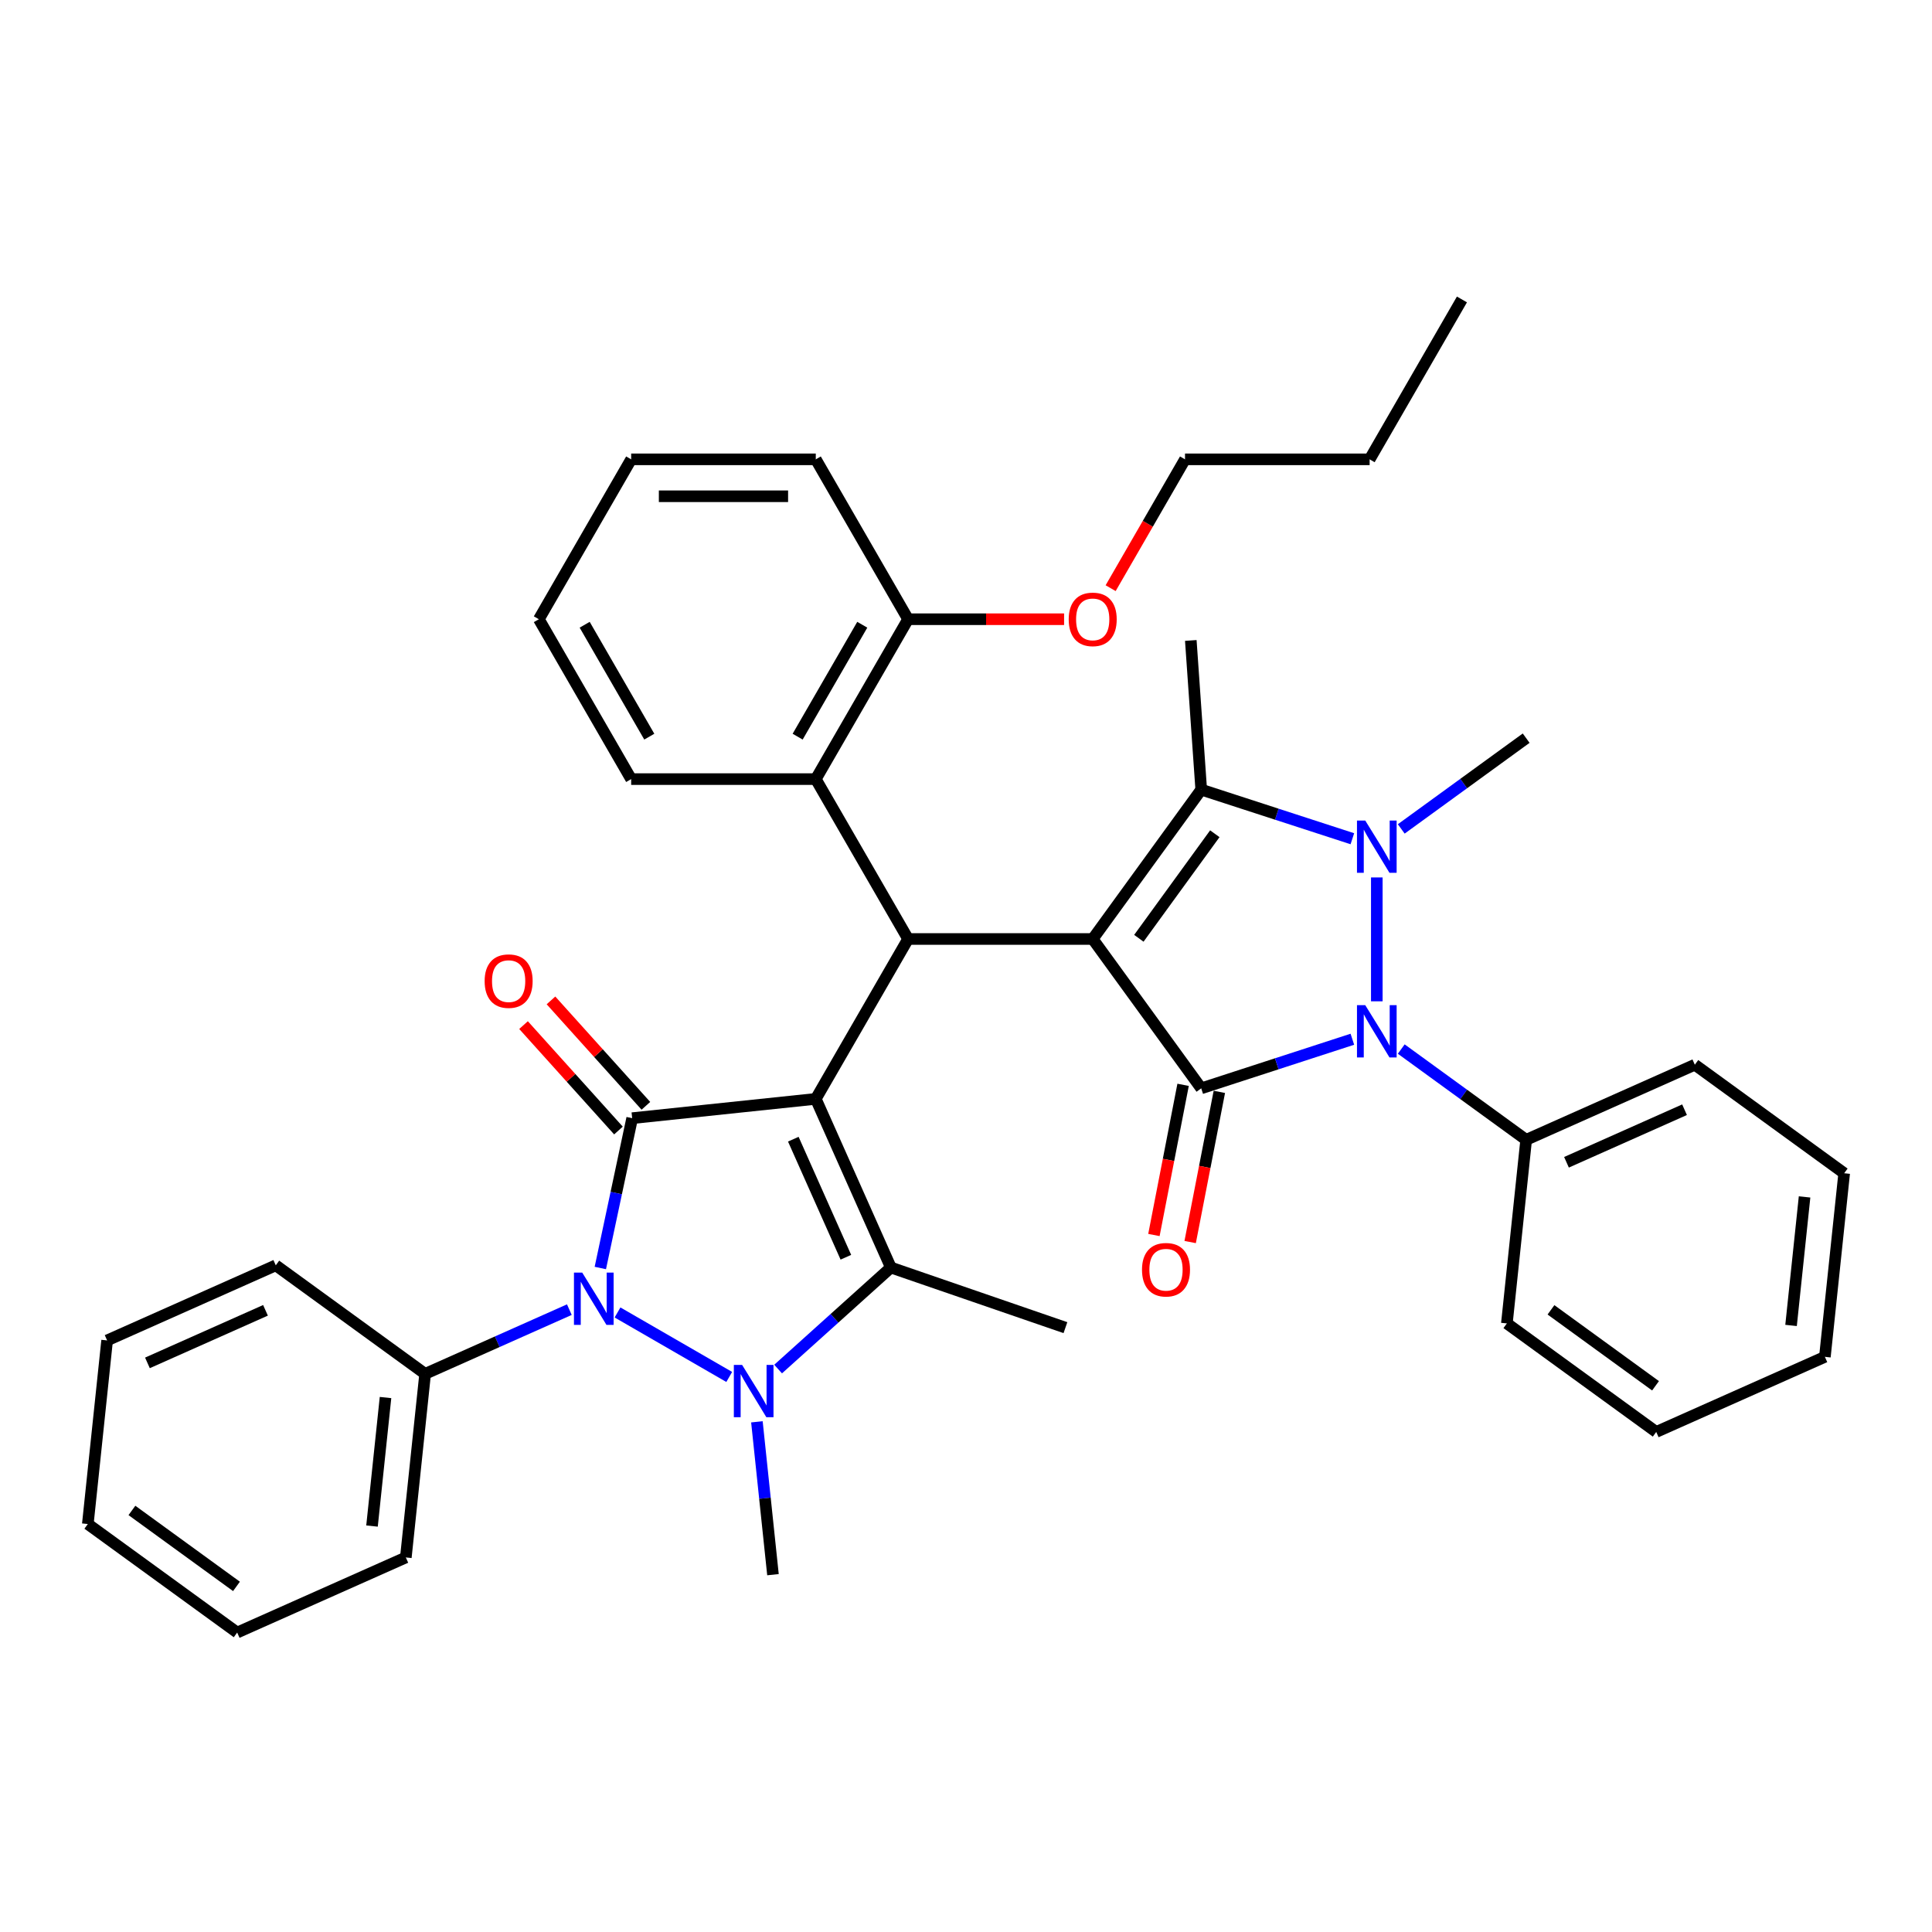 <?xml version='1.0' encoding='iso-8859-1'?>
<svg version='1.1' baseProfile='full'
              xmlns='http://www.w3.org/2000/svg'
                      xmlns:rdkit='http://www.rdkit.org/xml'
                      xmlns:xlink='http://www.w3.org/1999/xlink'
                  xml:space='preserve'
width='1000px' height='1000px' viewBox='0 0 1000 1000'>
<!-- END OF HEADER -->
<rect style='opacity:1.0;fill:#FFFFFF;stroke:none' width='1000' height='1000' x='0' y='0'> </rect>
<path class='bond-2' d='M 422.247,568.776 L 327.212,578.764' style='fill:none;fill-rule:evenodd;stroke:#000000;stroke-width:6px;stroke-linecap:butt;stroke-linejoin:miter;stroke-opacity:1' />
<path class='bond-7' d='M 422.247,568.776 L 461.114,656.072' style='fill:none;fill-rule:evenodd;stroke:#000000;stroke-width:6px;stroke-linecap:butt;stroke-linejoin:miter;stroke-opacity:1' />
<path class='bond-7' d='M 410.617,589.644 L 437.824,650.751' style='fill:none;fill-rule:evenodd;stroke:#000000;stroke-width:6px;stroke-linecap:butt;stroke-linejoin:miter;stroke-opacity:1' />
<path class='bond-9' d='M 422.247,568.776 L 470.026,486.02' style='fill:none;fill-rule:evenodd;stroke:#000000;stroke-width:6px;stroke-linecap:butt;stroke-linejoin:miter;stroke-opacity:1' />
<path class='bond-0' d='M 565.584,486.02 L 470.026,486.02' style='fill:none;fill-rule:evenodd;stroke:#000000;stroke-width:6px;stroke-linecap:butt;stroke-linejoin:miter;stroke-opacity:1' />
<path class='bond-1' d='M 565.584,486.02 L 621.751,563.328' style='fill:none;fill-rule:evenodd;stroke:#000000;stroke-width:6px;stroke-linecap:butt;stroke-linejoin:miter;stroke-opacity:1' />
<path class='bond-8' d='M 565.584,486.02 L 621.751,408.712' style='fill:none;fill-rule:evenodd;stroke:#000000;stroke-width:6px;stroke-linecap:butt;stroke-linejoin:miter;stroke-opacity:1' />
<path class='bond-8' d='M 589.471,485.657 L 628.788,431.542' style='fill:none;fill-rule:evenodd;stroke:#000000;stroke-width:6px;stroke-linecap:butt;stroke-linejoin:miter;stroke-opacity:1' />
<path class='bond-6' d='M 621.751,563.328 L 660.866,550.619' style='fill:none;fill-rule:evenodd;stroke:#000000;stroke-width:6px;stroke-linecap:butt;stroke-linejoin:miter;stroke-opacity:1' />
<path class='bond-6' d='M 660.866,550.619 L 699.981,537.91' style='fill:none;fill-rule:evenodd;stroke:#0000FF;stroke-width:6px;stroke-linecap:butt;stroke-linejoin:miter;stroke-opacity:1' />
<path class='bond-11' d='M 612.371,561.505 L 604.818,600.37' style='fill:none;fill-rule:evenodd;stroke:#000000;stroke-width:6px;stroke-linecap:butt;stroke-linejoin:miter;stroke-opacity:1' />
<path class='bond-11' d='M 604.818,600.37 L 597.264,639.235' style='fill:none;fill-rule:evenodd;stroke:#FF0000;stroke-width:6px;stroke-linecap:butt;stroke-linejoin:miter;stroke-opacity:1' />
<path class='bond-11' d='M 631.132,565.151 L 623.578,604.016' style='fill:none;fill-rule:evenodd;stroke:#000000;stroke-width:6px;stroke-linecap:butt;stroke-linejoin:miter;stroke-opacity:1' />
<path class='bond-11' d='M 623.578,604.016 L 616.025,642.881' style='fill:none;fill-rule:evenodd;stroke:#FF0000;stroke-width:6px;stroke-linecap:butt;stroke-linejoin:miter;stroke-opacity:1' />
<path class='bond-5' d='M 327.212,578.764 L 318.97,617.539' style='fill:none;fill-rule:evenodd;stroke:#000000;stroke-width:6px;stroke-linecap:butt;stroke-linejoin:miter;stroke-opacity:1' />
<path class='bond-5' d='M 318.97,617.539 L 310.728,656.314' style='fill:none;fill-rule:evenodd;stroke:#0000FF;stroke-width:6px;stroke-linecap:butt;stroke-linejoin:miter;stroke-opacity:1' />
<path class='bond-12' d='M 334.313,572.37 L 309.749,545.088' style='fill:none;fill-rule:evenodd;stroke:#000000;stroke-width:6px;stroke-linecap:butt;stroke-linejoin:miter;stroke-opacity:1' />
<path class='bond-12' d='M 309.749,545.088 L 285.184,517.807' style='fill:none;fill-rule:evenodd;stroke:#FF0000;stroke-width:6px;stroke-linecap:butt;stroke-linejoin:miter;stroke-opacity:1' />
<path class='bond-12' d='M 320.111,585.158 L 295.546,557.877' style='fill:none;fill-rule:evenodd;stroke:#000000;stroke-width:6px;stroke-linecap:butt;stroke-linejoin:miter;stroke-opacity:1' />
<path class='bond-12' d='M 295.546,557.877 L 270.981,530.595' style='fill:none;fill-rule:evenodd;stroke:#FF0000;stroke-width:6px;stroke-linecap:butt;stroke-linejoin:miter;stroke-opacity:1' />
<path class='bond-3' d='M 699.981,434.13 L 660.866,421.421' style='fill:none;fill-rule:evenodd;stroke:#0000FF;stroke-width:6px;stroke-linecap:butt;stroke-linejoin:miter;stroke-opacity:1' />
<path class='bond-3' d='M 660.866,421.421 L 621.751,408.712' style='fill:none;fill-rule:evenodd;stroke:#000000;stroke-width:6px;stroke-linecap:butt;stroke-linejoin:miter;stroke-opacity:1' />
<path class='bond-16' d='M 725.284,429.049 L 757.613,405.561' style='fill:none;fill-rule:evenodd;stroke:#0000FF;stroke-width:6px;stroke-linecap:butt;stroke-linejoin:miter;stroke-opacity:1' />
<path class='bond-16' d='M 757.613,405.561 L 789.941,382.073' style='fill:none;fill-rule:evenodd;stroke:#000000;stroke-width:6px;stroke-linecap:butt;stroke-linejoin:miter;stroke-opacity:1' />
<path class='bond-39' d='M 712.633,454.161 L 712.633,518.277' style='fill:none;fill-rule:evenodd;stroke:#0000FF;stroke-width:6px;stroke-linecap:butt;stroke-linejoin:miter;stroke-opacity:1' />
<path class='bond-4' d='M 402.752,708.621 L 431.933,682.347' style='fill:none;fill-rule:evenodd;stroke:#0000FF;stroke-width:6px;stroke-linecap:butt;stroke-linejoin:miter;stroke-opacity:1' />
<path class='bond-4' d='M 431.933,682.347 L 461.114,656.072' style='fill:none;fill-rule:evenodd;stroke:#000000;stroke-width:6px;stroke-linecap:butt;stroke-linejoin:miter;stroke-opacity:1' />
<path class='bond-17' d='M 391.773,735.933 L 395.931,775.491' style='fill:none;fill-rule:evenodd;stroke:#0000FF;stroke-width:6px;stroke-linecap:butt;stroke-linejoin:miter;stroke-opacity:1' />
<path class='bond-17' d='M 395.931,775.491 L 400.089,815.048' style='fill:none;fill-rule:evenodd;stroke:#000000;stroke-width:6px;stroke-linecap:butt;stroke-linejoin:miter;stroke-opacity:1' />
<path class='bond-38' d='M 377.448,712.709 L 319.631,679.328' style='fill:none;fill-rule:evenodd;stroke:#0000FF;stroke-width:6px;stroke-linecap:butt;stroke-linejoin:miter;stroke-opacity:1' />
<path class='bond-14' d='M 294.693,677.867 L 257.37,694.484' style='fill:none;fill-rule:evenodd;stroke:#0000FF;stroke-width:6px;stroke-linecap:butt;stroke-linejoin:miter;stroke-opacity:1' />
<path class='bond-14' d='M 257.37,694.484 L 220.048,711.101' style='fill:none;fill-rule:evenodd;stroke:#000000;stroke-width:6px;stroke-linecap:butt;stroke-linejoin:miter;stroke-opacity:1' />
<path class='bond-13' d='M 725.284,542.991 L 757.613,566.479' style='fill:none;fill-rule:evenodd;stroke:#0000FF;stroke-width:6px;stroke-linecap:butt;stroke-linejoin:miter;stroke-opacity:1' />
<path class='bond-13' d='M 757.613,566.479 L 789.941,589.967' style='fill:none;fill-rule:evenodd;stroke:#000000;stroke-width:6px;stroke-linecap:butt;stroke-linejoin:miter;stroke-opacity:1' />
<path class='bond-19' d='M 461.114,656.072 L 551.465,687.186' style='fill:none;fill-rule:evenodd;stroke:#000000;stroke-width:6px;stroke-linecap:butt;stroke-linejoin:miter;stroke-opacity:1' />
<path class='bond-18' d='M 621.751,408.712 L 616.356,331.498' style='fill:none;fill-rule:evenodd;stroke:#000000;stroke-width:6px;stroke-linecap:butt;stroke-linejoin:miter;stroke-opacity:1' />
<path class='bond-10' d='M 470.026,486.02 L 422.247,403.264' style='fill:none;fill-rule:evenodd;stroke:#000000;stroke-width:6px;stroke-linecap:butt;stroke-linejoin:miter;stroke-opacity:1' />
<path class='bond-15' d='M 422.247,403.264 L 470.026,320.509' style='fill:none;fill-rule:evenodd;stroke:#000000;stroke-width:6px;stroke-linecap:butt;stroke-linejoin:miter;stroke-opacity:1' />
<path class='bond-15' d='M 412.862,381.295 L 446.308,323.366' style='fill:none;fill-rule:evenodd;stroke:#000000;stroke-width:6px;stroke-linecap:butt;stroke-linejoin:miter;stroke-opacity:1' />
<path class='bond-21' d='M 422.247,403.264 L 326.689,403.264' style='fill:none;fill-rule:evenodd;stroke:#000000;stroke-width:6px;stroke-linecap:butt;stroke-linejoin:miter;stroke-opacity:1' />
<path class='bond-23' d='M 789.941,589.967 L 877.237,551.1' style='fill:none;fill-rule:evenodd;stroke:#000000;stroke-width:6px;stroke-linecap:butt;stroke-linejoin:miter;stroke-opacity:1' />
<path class='bond-23' d='M 810.809,601.596 L 871.916,574.389' style='fill:none;fill-rule:evenodd;stroke:#000000;stroke-width:6px;stroke-linecap:butt;stroke-linejoin:miter;stroke-opacity:1' />
<path class='bond-24' d='M 789.941,589.967 L 779.952,685.001' style='fill:none;fill-rule:evenodd;stroke:#000000;stroke-width:6px;stroke-linecap:butt;stroke-linejoin:miter;stroke-opacity:1' />
<path class='bond-22' d='M 220.048,711.101 L 210.059,806.136' style='fill:none;fill-rule:evenodd;stroke:#000000;stroke-width:6px;stroke-linecap:butt;stroke-linejoin:miter;stroke-opacity:1' />
<path class='bond-22' d='M 199.543,723.359 L 192.551,789.883' style='fill:none;fill-rule:evenodd;stroke:#000000;stroke-width:6px;stroke-linecap:butt;stroke-linejoin:miter;stroke-opacity:1' />
<path class='bond-25' d='M 220.048,711.101 L 142.74,654.934' style='fill:none;fill-rule:evenodd;stroke:#000000;stroke-width:6px;stroke-linecap:butt;stroke-linejoin:miter;stroke-opacity:1' />
<path class='bond-20' d='M 470.026,320.509 L 510.399,320.509' style='fill:none;fill-rule:evenodd;stroke:#000000;stroke-width:6px;stroke-linecap:butt;stroke-linejoin:miter;stroke-opacity:1' />
<path class='bond-20' d='M 510.399,320.509 L 550.772,320.509' style='fill:none;fill-rule:evenodd;stroke:#FF0000;stroke-width:6px;stroke-linecap:butt;stroke-linejoin:miter;stroke-opacity:1' />
<path class='bond-26' d='M 470.026,320.509 L 422.247,237.753' style='fill:none;fill-rule:evenodd;stroke:#000000;stroke-width:6px;stroke-linecap:butt;stroke-linejoin:miter;stroke-opacity:1' />
<path class='bond-27' d='M 574.864,304.436 L 594.113,271.094' style='fill:none;fill-rule:evenodd;stroke:#FF0000;stroke-width:6px;stroke-linecap:butt;stroke-linejoin:miter;stroke-opacity:1' />
<path class='bond-27' d='M 594.113,271.094 L 613.363,237.753' style='fill:none;fill-rule:evenodd;stroke:#000000;stroke-width:6px;stroke-linecap:butt;stroke-linejoin:miter;stroke-opacity:1' />
<path class='bond-29' d='M 326.689,403.264 L 278.91,320.509' style='fill:none;fill-rule:evenodd;stroke:#000000;stroke-width:6px;stroke-linecap:butt;stroke-linejoin:miter;stroke-opacity:1' />
<path class='bond-29' d='M 336.073,381.295 L 302.628,323.366' style='fill:none;fill-rule:evenodd;stroke:#000000;stroke-width:6px;stroke-linecap:butt;stroke-linejoin:miter;stroke-opacity:1' />
<path class='bond-34' d='M 210.059,806.136 L 122.763,845.003' style='fill:none;fill-rule:evenodd;stroke:#000000;stroke-width:6px;stroke-linecap:butt;stroke-linejoin:miter;stroke-opacity:1' />
<path class='bond-32' d='M 877.237,551.1 L 954.545,607.267' style='fill:none;fill-rule:evenodd;stroke:#000000;stroke-width:6px;stroke-linecap:butt;stroke-linejoin:miter;stroke-opacity:1' />
<path class='bond-31' d='M 779.952,685.001 L 857.26,741.169' style='fill:none;fill-rule:evenodd;stroke:#000000;stroke-width:6px;stroke-linecap:butt;stroke-linejoin:miter;stroke-opacity:1' />
<path class='bond-31' d='M 802.782,677.965 L 856.898,717.282' style='fill:none;fill-rule:evenodd;stroke:#000000;stroke-width:6px;stroke-linecap:butt;stroke-linejoin:miter;stroke-opacity:1' />
<path class='bond-33' d='M 142.74,654.934 L 55.443,693.801' style='fill:none;fill-rule:evenodd;stroke:#000000;stroke-width:6px;stroke-linecap:butt;stroke-linejoin:miter;stroke-opacity:1' />
<path class='bond-33' d='M 137.419,678.223 L 76.311,705.43' style='fill:none;fill-rule:evenodd;stroke:#000000;stroke-width:6px;stroke-linecap:butt;stroke-linejoin:miter;stroke-opacity:1' />
<path class='bond-40' d='M 422.247,237.753 L 326.689,237.753' style='fill:none;fill-rule:evenodd;stroke:#000000;stroke-width:6px;stroke-linecap:butt;stroke-linejoin:miter;stroke-opacity:1' />
<path class='bond-40' d='M 407.913,256.865 L 341.022,256.865' style='fill:none;fill-rule:evenodd;stroke:#000000;stroke-width:6px;stroke-linecap:butt;stroke-linejoin:miter;stroke-opacity:1' />
<path class='bond-28' d='M 613.363,237.753 L 708.921,237.753' style='fill:none;fill-rule:evenodd;stroke:#000000;stroke-width:6px;stroke-linecap:butt;stroke-linejoin:miter;stroke-opacity:1' />
<path class='bond-30' d='M 708.921,237.753 L 756.7,154.997' style='fill:none;fill-rule:evenodd;stroke:#000000;stroke-width:6px;stroke-linecap:butt;stroke-linejoin:miter;stroke-opacity:1' />
<path class='bond-35' d='M 278.91,320.509 L 326.689,237.753' style='fill:none;fill-rule:evenodd;stroke:#000000;stroke-width:6px;stroke-linecap:butt;stroke-linejoin:miter;stroke-opacity:1' />
<path class='bond-36' d='M 857.26,741.169 L 944.557,702.302' style='fill:none;fill-rule:evenodd;stroke:#000000;stroke-width:6px;stroke-linecap:butt;stroke-linejoin:miter;stroke-opacity:1' />
<path class='bond-42' d='M 954.545,607.267 L 944.557,702.302' style='fill:none;fill-rule:evenodd;stroke:#000000;stroke-width:6px;stroke-linecap:butt;stroke-linejoin:miter;stroke-opacity:1' />
<path class='bond-42' d='M 934.04,619.525 L 927.048,686.049' style='fill:none;fill-rule:evenodd;stroke:#000000;stroke-width:6px;stroke-linecap:butt;stroke-linejoin:miter;stroke-opacity:1' />
<path class='bond-37' d='M 55.443,693.801 L 45.455,788.835' style='fill:none;fill-rule:evenodd;stroke:#000000;stroke-width:6px;stroke-linecap:butt;stroke-linejoin:miter;stroke-opacity:1' />
<path class='bond-41' d='M 122.763,845.003 L 45.455,788.835' style='fill:none;fill-rule:evenodd;stroke:#000000;stroke-width:6px;stroke-linecap:butt;stroke-linejoin:miter;stroke-opacity:1' />
<path class='bond-41' d='M 122.4,821.116 L 68.284,781.799' style='fill:none;fill-rule:evenodd;stroke:#000000;stroke-width:6px;stroke-linecap:butt;stroke-linejoin:miter;stroke-opacity:1' />
<path  class='atom-4' d='M 706.651 424.71
L 715.518 439.044
Q 716.398 440.458, 717.812 443.019
Q 719.226 445.58, 719.303 445.733
L 719.303 424.71
L 722.896 424.71
L 722.896 451.772
L 719.188 451.772
L 709.67 436.101
Q 708.562 434.266, 707.377 432.164
Q 706.23 430.061, 705.886 429.411
L 705.886 451.772
L 702.37 451.772
L 702.37 424.71
L 706.651 424.71
' fill='#0000FF'/>
<path  class='atom-5' d='M 384.118 706.482
L 392.986 720.816
Q 393.865 722.23, 395.279 724.791
Q 396.694 727.352, 396.77 727.505
L 396.77 706.482
L 400.363 706.482
L 400.363 733.544
L 396.655 733.544
L 387.138 717.873
Q 386.029 716.038, 384.845 713.936
Q 383.698 711.834, 383.354 711.184
L 383.354 733.544
L 379.837 733.544
L 379.837 706.482
L 384.118 706.482
' fill='#0000FF'/>
<path  class='atom-6' d='M 301.363 658.703
L 310.23 673.037
Q 311.109 674.451, 312.524 677.012
Q 313.938 679.573, 314.014 679.726
L 314.014 658.703
L 317.607 658.703
L 317.607 685.765
L 313.9 685.765
L 304.382 670.094
Q 303.274 668.259, 302.089 666.157
Q 300.942 664.054, 300.598 663.405
L 300.598 685.765
L 297.082 685.765
L 297.082 658.703
L 301.363 658.703
' fill='#0000FF'/>
<path  class='atom-7' d='M 706.651 520.268
L 715.518 534.602
Q 716.398 536.016, 717.812 538.577
Q 719.226 541.138, 719.303 541.291
L 719.303 520.268
L 722.896 520.268
L 722.896 547.33
L 719.188 547.33
L 709.67 531.659
Q 708.562 529.824, 707.377 527.722
Q 706.23 525.619, 705.886 524.97
L 705.886 547.33
L 702.37 547.33
L 702.37 520.268
L 706.651 520.268
' fill='#0000FF'/>
<path  class='atom-12' d='M 591.098 657.208
Q 591.098 650.71, 594.309 647.078
Q 597.52 643.447, 603.521 643.447
Q 609.522 643.447, 612.732 647.078
Q 615.943 650.71, 615.943 657.208
Q 615.943 663.782, 612.694 667.528
Q 609.445 671.235, 603.521 671.235
Q 597.558 671.235, 594.309 667.528
Q 591.098 663.82, 591.098 657.208
M 603.521 668.178
Q 607.649 668.178, 609.866 665.426
Q 612.121 662.635, 612.121 657.208
Q 612.121 651.895, 609.866 649.219
Q 607.649 646.505, 603.521 646.505
Q 599.393 646.505, 597.137 649.181
Q 594.92 651.856, 594.92 657.208
Q 594.92 662.673, 597.137 665.426
Q 599.393 668.178, 603.521 668.178
' fill='#FF0000'/>
<path  class='atom-13' d='M 250.849 507.827
Q 250.849 501.329, 254.059 497.698
Q 257.27 494.067, 263.271 494.067
Q 269.272 494.067, 272.483 497.698
Q 275.694 501.329, 275.694 507.827
Q 275.694 514.402, 272.445 518.148
Q 269.196 521.855, 263.271 521.855
Q 257.308 521.855, 254.059 518.148
Q 250.849 514.44, 250.849 507.827
M 263.271 518.797
Q 267.399 518.797, 269.616 516.045
Q 271.872 513.255, 271.872 507.827
Q 271.872 502.514, 269.616 499.839
Q 267.399 497.125, 263.271 497.125
Q 259.143 497.125, 256.888 499.8
Q 254.671 502.476, 254.671 507.827
Q 254.671 513.293, 256.888 516.045
Q 259.143 518.797, 263.271 518.797
' fill='#FF0000'/>
<path  class='atom-21' d='M 553.161 320.585
Q 553.161 314.087, 556.372 310.456
Q 559.583 306.825, 565.584 306.825
Q 571.585 306.825, 574.796 310.456
Q 578.006 314.087, 578.006 320.585
Q 578.006 327.159, 574.757 330.905
Q 571.508 334.613, 565.584 334.613
Q 559.621 334.613, 556.372 330.905
Q 553.161 327.198, 553.161 320.585
M 565.584 331.555
Q 569.712 331.555, 571.929 328.803
Q 574.184 326.013, 574.184 320.585
Q 574.184 315.272, 571.929 312.596
Q 569.712 309.883, 565.584 309.883
Q 561.456 309.883, 559.201 312.558
Q 556.984 315.234, 556.984 320.585
Q 556.984 326.051, 559.201 328.803
Q 561.456 331.555, 565.584 331.555
' fill='#FF0000'/>
</svg>
